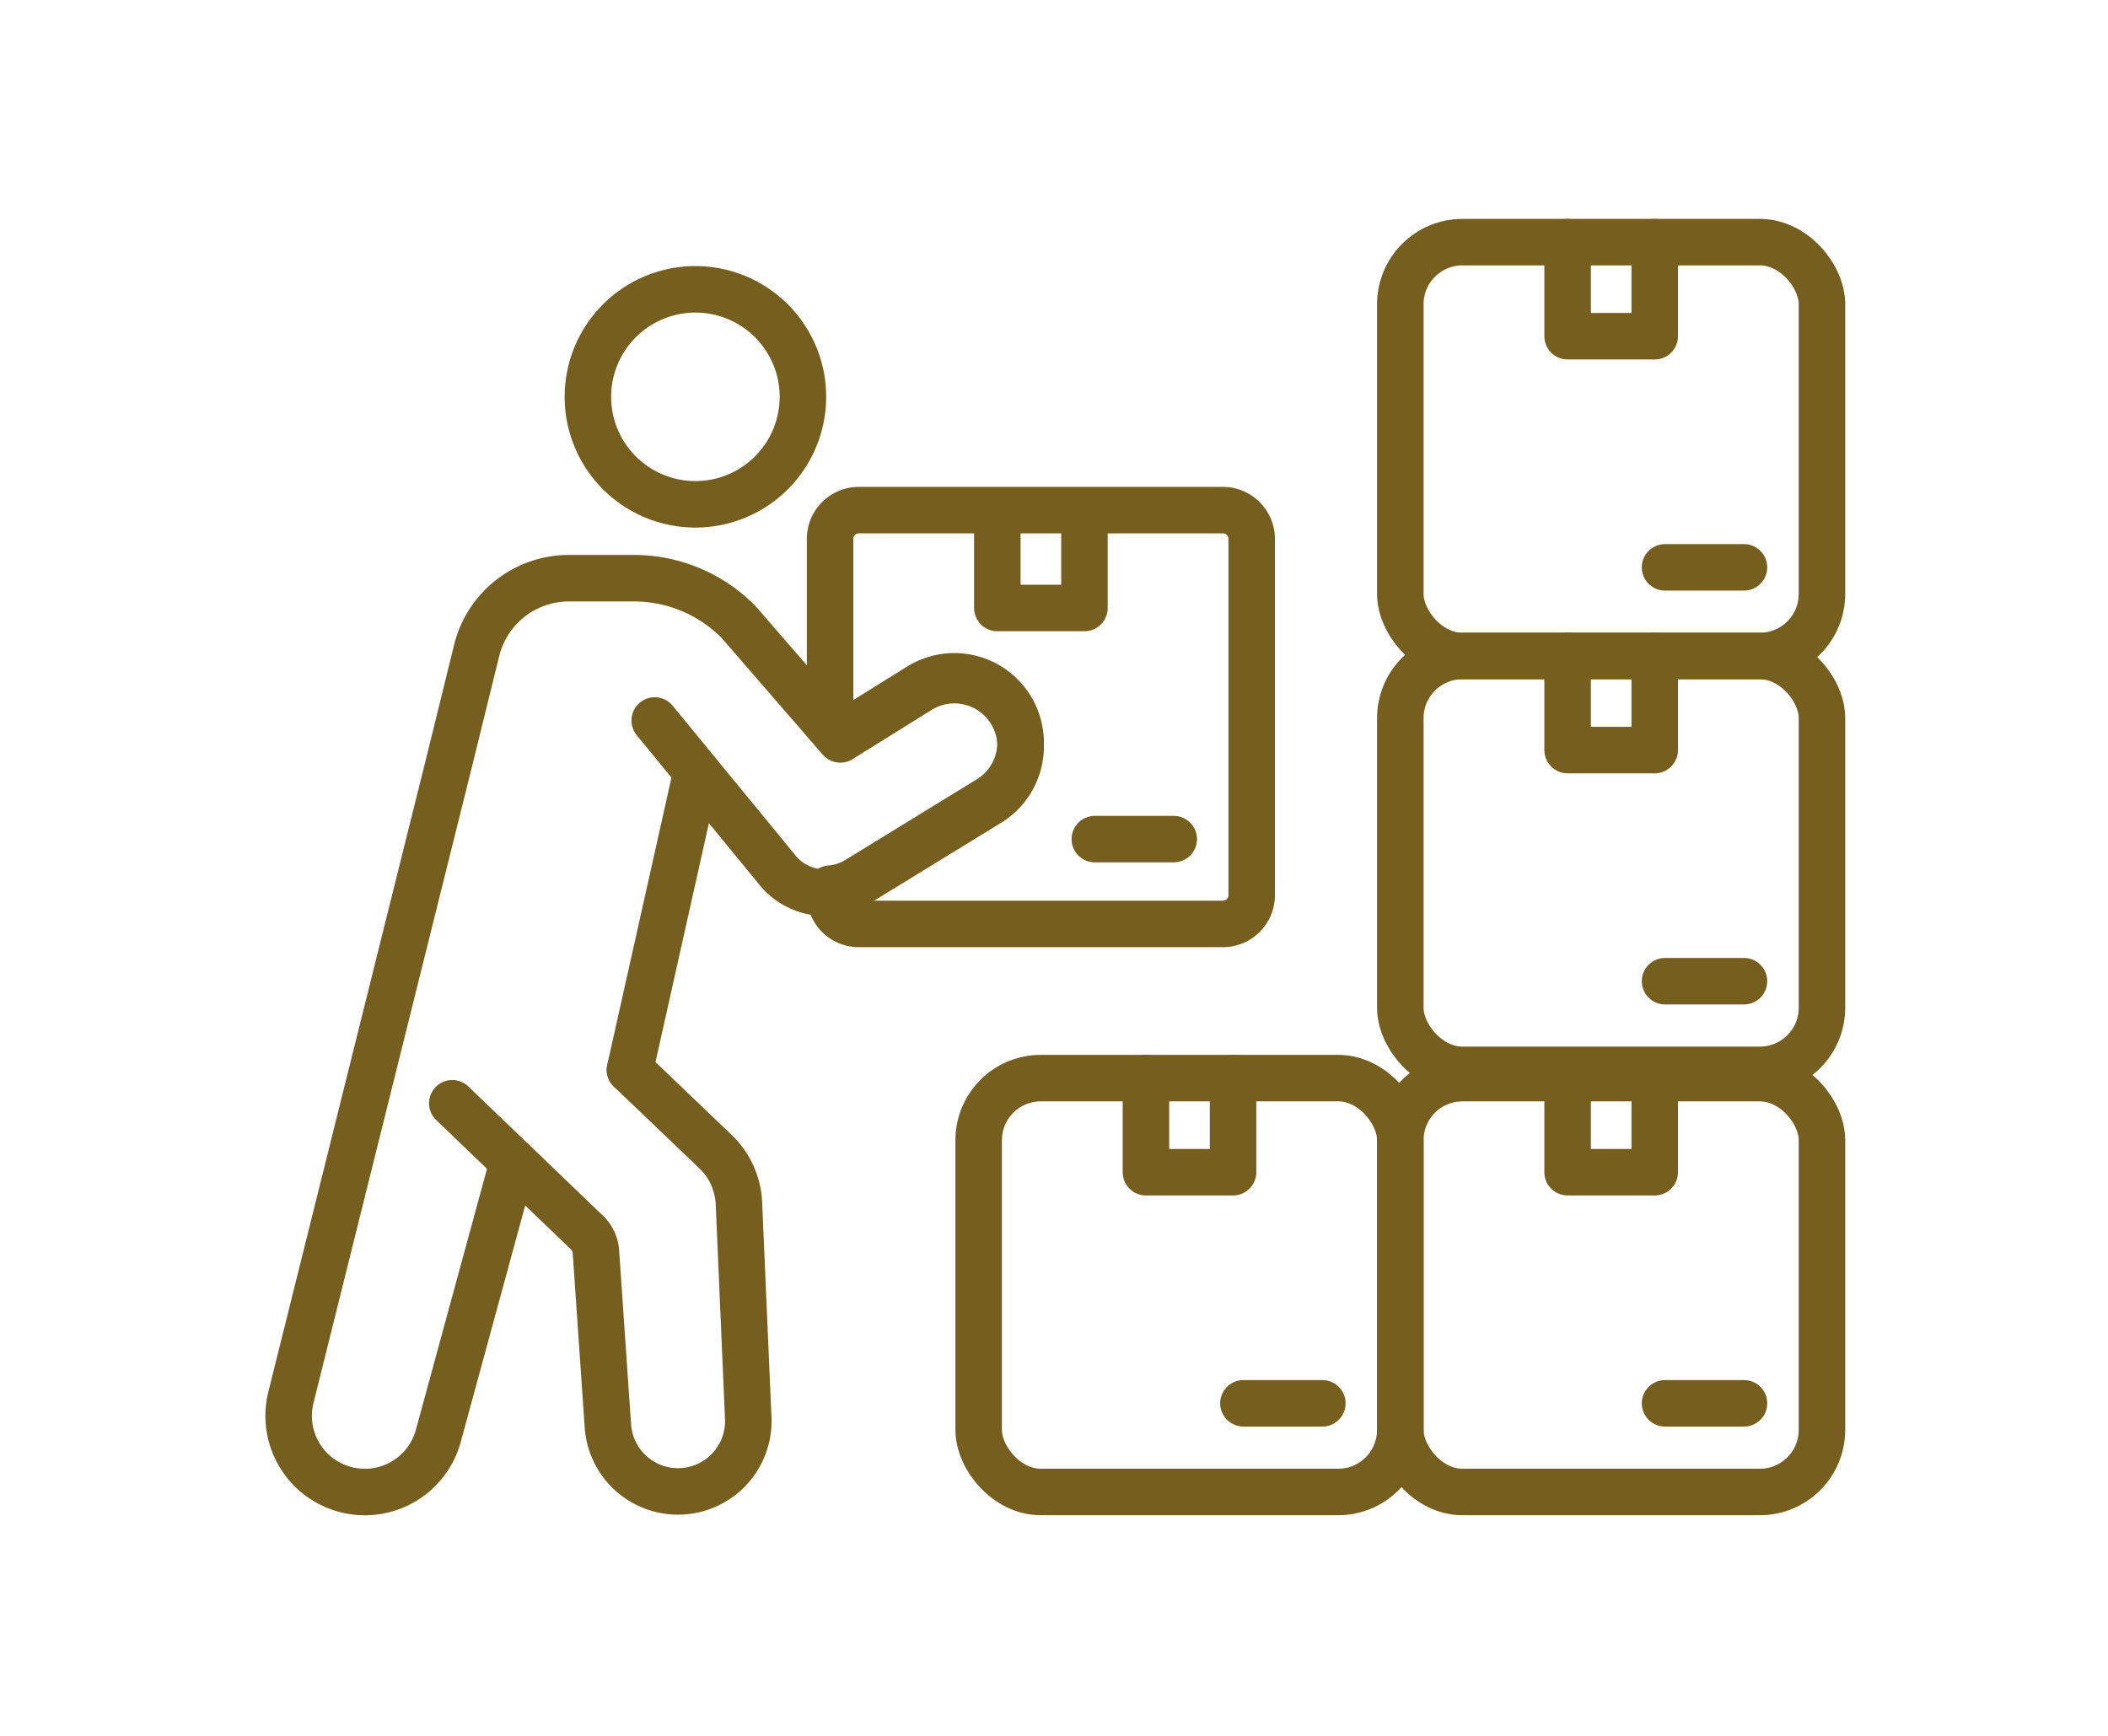 <svg xmlns="http://www.w3.org/2000/svg" xmlns:xlink="http://www.w3.org/1999/xlink" width="136" height="112" viewBox="0 0 136 112">
  <defs>
    <clipPath id="clip-path">
      <rect id="長方形_23194" data-name="長方形 23194" width="136" height="112" transform="translate(348 5524)" fill="#fff" stroke="#707070" stroke-width="1"/>
    </clipPath>
    <clipPath id="clip-path-2">
      <rect id="長方形_23169" data-name="長方形 23169" width="102.17" height="83.888" fill="none" stroke="#765e1e" stroke-width="3"/>
    </clipPath>
  </defs>
  <g id="img_遺品整理_部屋の片づけ" data-name="img_遺品整理・ 部屋の片づけ" transform="translate(-348 -5524)" clip-path="url(#clip-path)">
    <g id="グループ_13532" data-name="グループ 13532" transform="translate(365 5538)">
      <g id="グループ_13531" data-name="グループ 13531" clip-path="url(#clip-path-2)">
        <path id="パス_127981" data-name="パス 127981" d="M104.112,40.76H80.627a1.859,1.859,0,0,0-1.859,1.859V54.548l.657.758,5.109-3.183a4.275,4.275,0,1,1,4.5,7.273l-8.5,5.215a3.962,3.962,0,0,1-1.768.573V65.6a1.859,1.859,0,0,0,1.859,1.859h23.485a1.859,1.859,0,0,0,1.859-1.859V42.619A1.859,1.859,0,0,0,104.112,40.76Z" transform="translate(-42.215 -21.845)" fill="none" stroke="#765e1e" stroke-linecap="round" stroke-linejoin="round" stroke-width="3"/>
        <path id="パス_127982" data-name="パス 127982" d="M102.021,41.286v6.069h5.621V41.286" transform="translate(-54.677 -22.126)" fill="none" stroke="#765e1e" stroke-linecap="round" stroke-linejoin="round" stroke-width="3"/>
        <line id="線_1739" data-name="線 1739" x2="5.093" transform="translate(53.633 40.141)" fill="none" stroke="#765e1e" stroke-linecap="round" stroke-linejoin="round" stroke-width="3"/>
        <rect id="長方形_23165" data-name="長方形 23165" width="27.203" height="26.702" rx="4.006" transform="translate(46.14 55.562)" fill="none" stroke="#765e1e" stroke-linecap="round" stroke-linejoin="round" stroke-width="3"/>
        <path id="パス_127983" data-name="パス 127983" d="M122.679,119.729V125.8H128.3v-6.069" transform="translate(-65.748 -64.167)" fill="none" stroke="#765e1e" stroke-linecap="round" stroke-linejoin="round" stroke-width="3"/>
        <line id="線_1740" data-name="線 1740" x2="5.093" transform="translate(63.22 76.544)" fill="none" stroke="#765e1e" stroke-linecap="round" stroke-linejoin="round" stroke-width="3"/>
        <rect id="長方形_23166" data-name="長方形 23166" width="27.203" height="26.702" rx="4.006" transform="translate(73.343 55.562)" fill="none" stroke="#765e1e" stroke-linecap="round" stroke-linejoin="round" stroke-width="3"/>
        <path id="パス_127984" data-name="パス 127984" d="M181.3,119.729V125.8h5.621v-6.069" transform="translate(-97.164 -64.167)" fill="none" stroke="#765e1e" stroke-linecap="round" stroke-linejoin="round" stroke-width="3"/>
        <line id="線_1741" data-name="線 1741" x2="5.093" transform="translate(90.422 76.544)" fill="none" stroke="#765e1e" stroke-linecap="round" stroke-linejoin="round" stroke-width="3"/>
        <rect id="長方形_23167" data-name="長方形 23167" width="27.203" height="26.702" rx="4.006" transform="translate(73.343 28.326)" fill="none" stroke="#765e1e" stroke-linecap="round" stroke-linejoin="round" stroke-width="3"/>
        <path id="パス_127985" data-name="パス 127985" d="M181.3,61.04v6.069h5.621V61.04" transform="translate(-97.164 -32.713)" fill="none" stroke="#765e1e" stroke-linecap="round" stroke-linejoin="round" stroke-width="3"/>
        <line id="線_1742" data-name="線 1742" x2="5.093" transform="translate(90.422 49.308)" fill="none" stroke="#765e1e" stroke-linecap="round" stroke-linejoin="round" stroke-width="3"/>
        <rect id="長方形_23168" data-name="長方形 23168" width="27.203" height="26.702" rx="4.006" transform="translate(73.343 1.624)" fill="none" stroke="#765e1e" stroke-linecap="round" stroke-linejoin="round" stroke-width="3"/>
        <path id="パス_127986" data-name="パス 127986" d="M181.3,3.5V9.569h5.621V3.5" transform="translate(-97.164 -1.876)" fill="none" stroke="#765e1e" stroke-linecap="round" stroke-linejoin="round" stroke-width="3"/>
        <line id="線_1743" data-name="線 1743" x2="5.093" transform="translate(90.422 22.606)" fill="none" stroke="#765e1e" stroke-linecap="round" stroke-linejoin="round" stroke-width="3"/>
        <path id="パス_127987" data-name="パス 127987" d="M26.246,120.736l8.688,8.34a1.9,1.9,0,0,1,.579,1.248l.772,11.238a4.535,4.535,0,0,0,9.056-.478l-.6-13.863a4.915,4.915,0,0,0-1.514-3.365l-5.516-5.276" transform="translate(-14.066 -63.551)" fill="none" stroke="#765e1e" stroke-linecap="round" stroke-linejoin="round" stroke-width="3"/>
        <path id="パス_127988" data-name="パス 127988" d="M27.116,59.4l8.01,9.764a3.98,3.98,0,0,0,5.071.762l8.5-5.215a4.275,4.275,0,1,0-4.5-7.273l-5.108,3.183-6.561-7.573a9.472,9.472,0,0,0-6.752-2.829H21.579a6.129,6.129,0,0,0-5.952,4.665L13.96,61.658,3.647,103.07a4.914,4.914,0,0,0,9.509,2.482l4.821-17.69" transform="translate(-1.876 -26.913)" fill="none" stroke="#765e1e" stroke-linecap="round" stroke-linejoin="round" stroke-width="3"/>
        <line id="線_1744" data-name="線 1744" y1="18.898" x2="4.225" transform="translate(23.641 36.131)" fill="none" stroke="#765e1e" stroke-linecap="round" stroke-linejoin="round" stroke-width="3"/>
        <path id="パス_127989" data-name="パス 127989" d="M52.036,23.93h0a6.936,6.936,0,1,1,6.936-6.936A6.936,6.936,0,0,1,52.036,23.93Z" transform="translate(-24.171 -5.39)" fill="none" stroke="#765e1e" stroke-linecap="round" stroke-linejoin="round" stroke-width="3"/>
      </g>
    </g>
  </g>
</svg>

